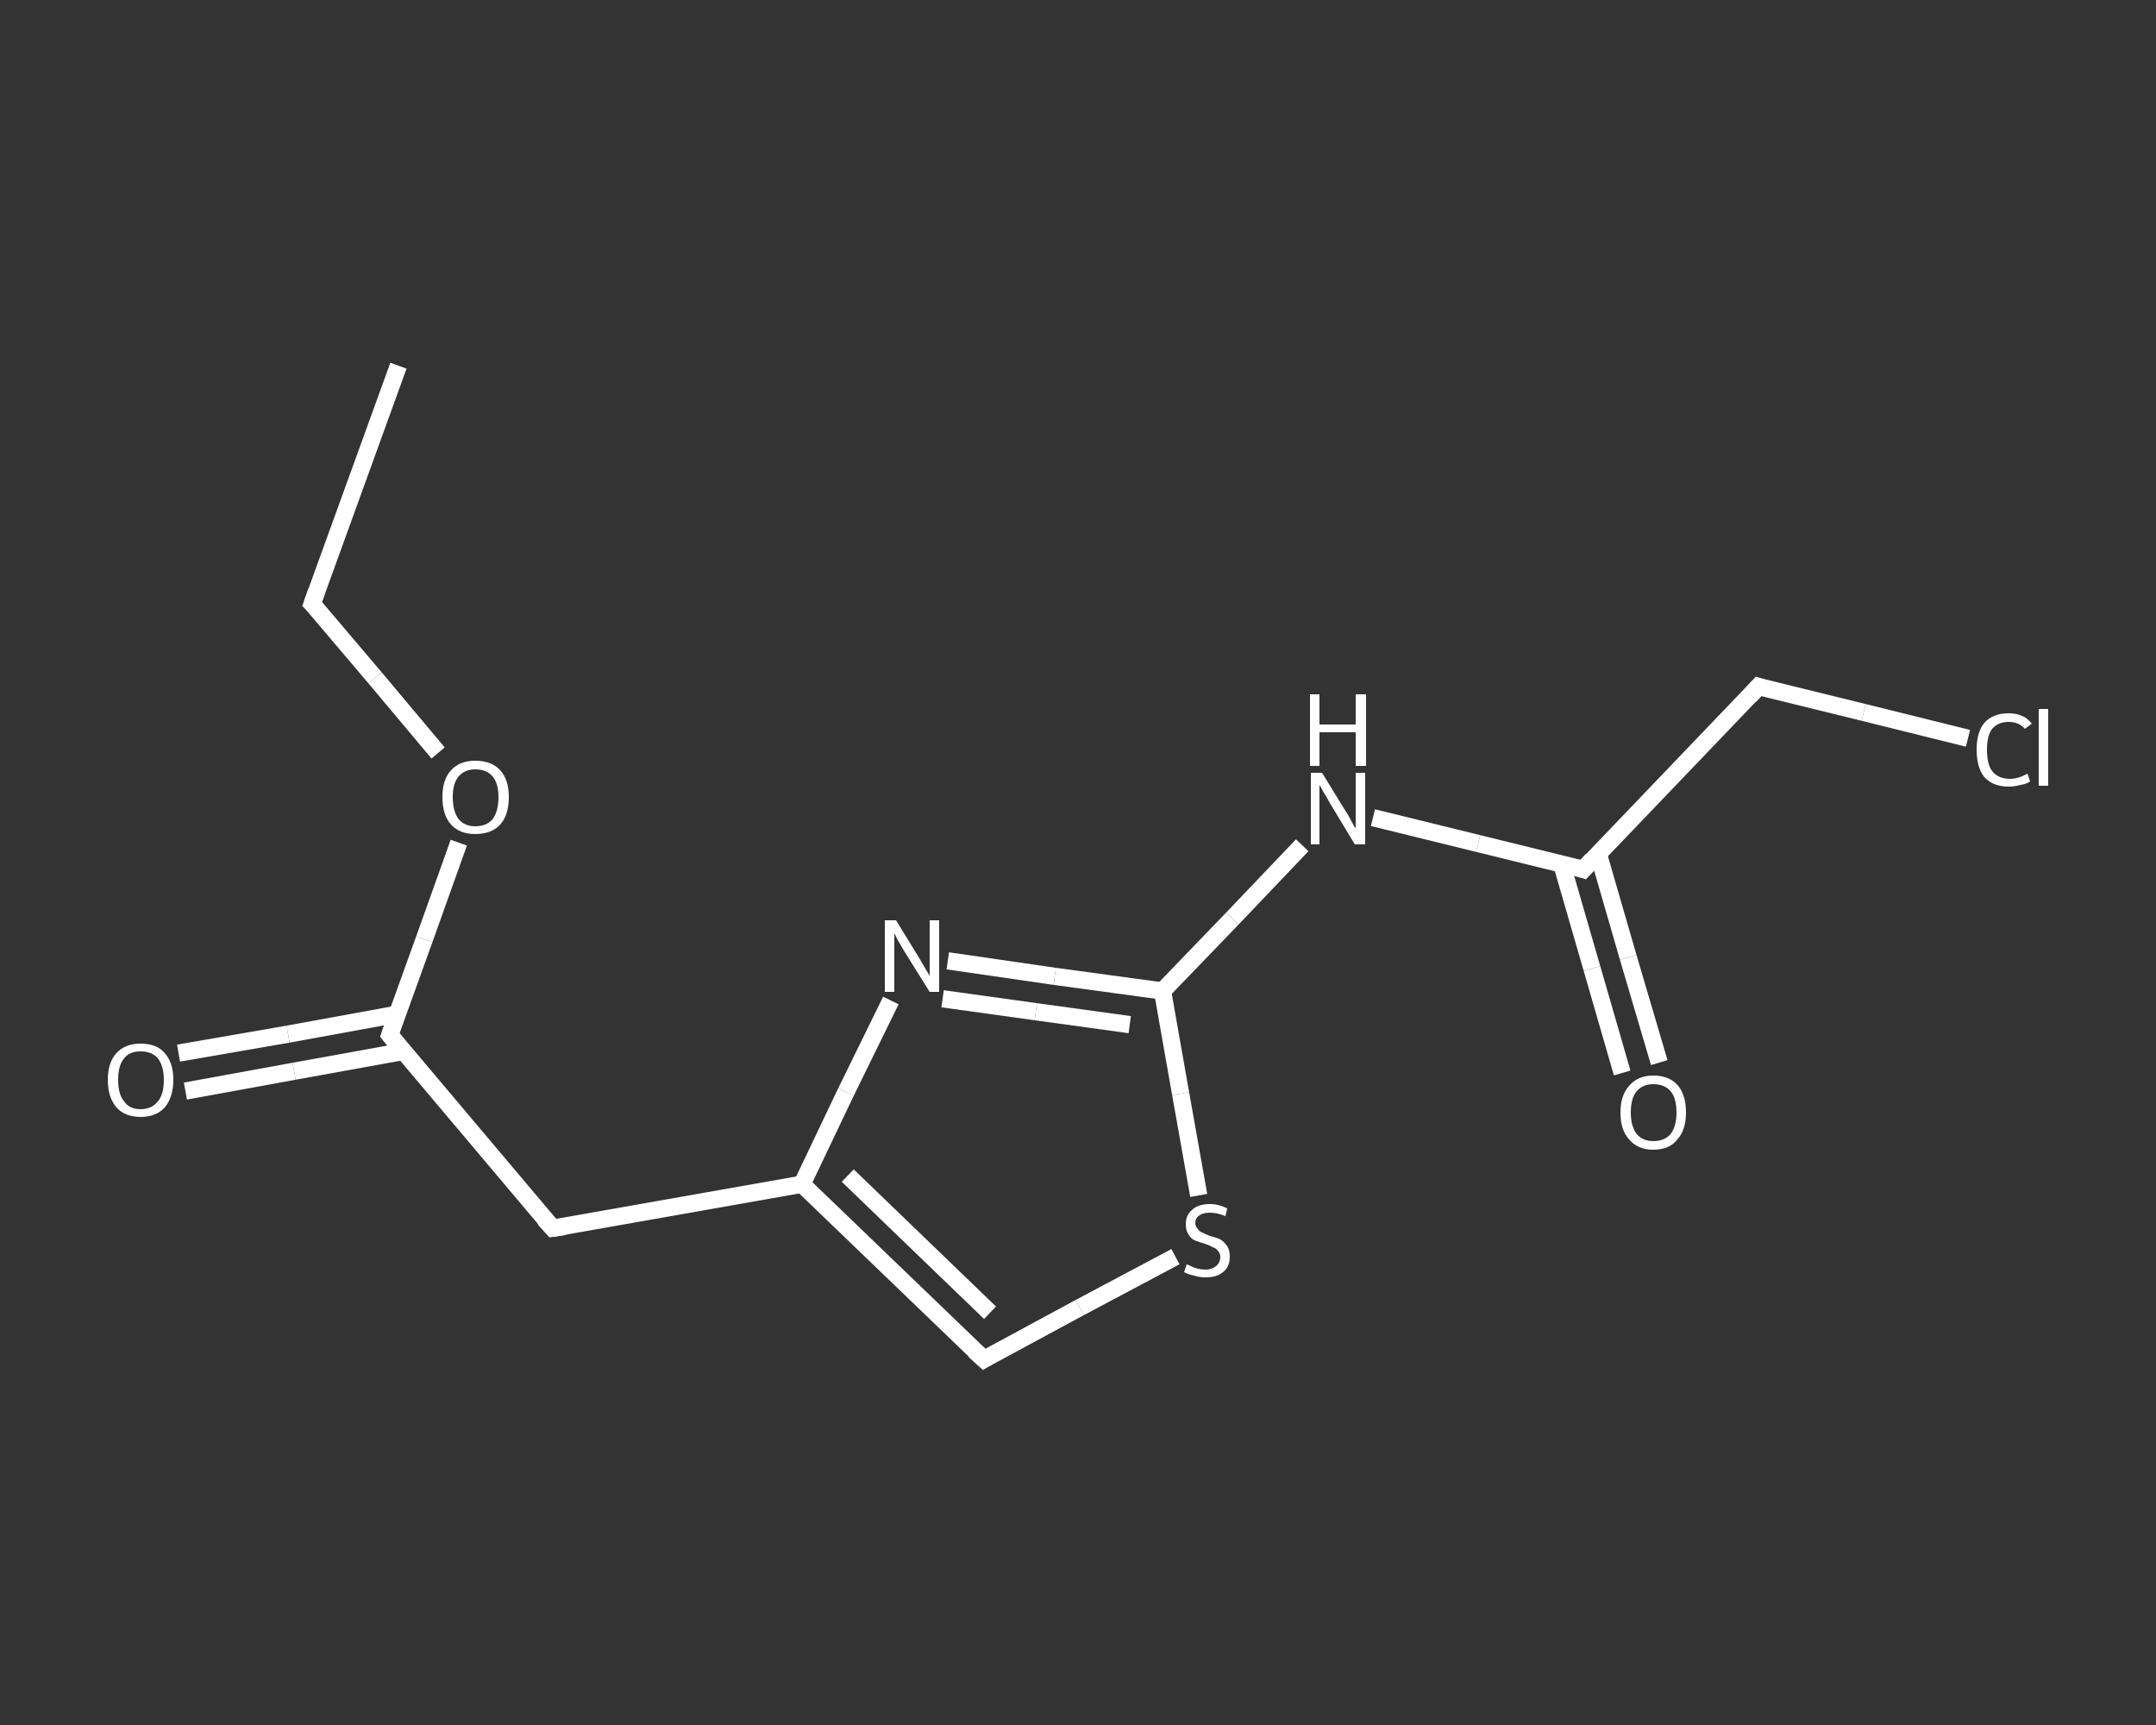 <?xml version='1.0' encoding='iso-8859-1'?>
<svg version='1.1' baseProfile='full'
              xmlns='http://www.w3.org/2000/svg'
                      xmlns:rdkit='http://www.rdkit.org/xml'
                      xmlns:xlink='http://www.w3.org/1999/xlink'
                  xml:space='preserve'
width='250px' height='200px' viewBox='0 0 250 200'>
<rect x="0" y="0" width="250" height="200" fill="#333333" stroke="none"/>
<!-- END OF HEADER -->
<rect style='opacity:1.0;fill:transparent;stroke:none' width='250.0' height='200.0' x='0.0' y='0.0'> </rect>
<path class='bond-0 atom-0 atom-1' d='M 46.2,42.4 L 36.2,70.0' style='fill:none;fill-rule:evenodd;stroke:#FFFFFF;stroke-width:2.0px;stroke-linecap:butt;stroke-linejoin:miter;stroke-opacity:1' />
<path class='bond-1 atom-1 atom-2' d='M 36.2,70.0 L 43.5,78.6' style='fill:none;fill-rule:evenodd;stroke:#FFFFFF;stroke-width:2.0px;stroke-linecap:butt;stroke-linejoin:miter;stroke-opacity:1' />
<path class='bond-1 atom-1 atom-2' d='M 43.5,78.6 L 50.8,87.3' style='fill:none;fill-rule:evenodd;stroke:#FFFFFF;stroke-width:2.0px;stroke-linecap:butt;stroke-linejoin:miter;stroke-opacity:1' />
<path class='bond-2 atom-2 atom-3' d='M 53.2,97.7 L 49.2,108.9' style='fill:none;fill-rule:evenodd;stroke:#FFFFFF;stroke-width:2.0px;stroke-linecap:butt;stroke-linejoin:miter;stroke-opacity:1' />
<path class='bond-2 atom-2 atom-3' d='M 49.2,108.9 L 45.2,120.0' style='fill:none;fill-rule:evenodd;stroke:#FFFFFF;stroke-width:2.0px;stroke-linecap:butt;stroke-linejoin:miter;stroke-opacity:1' />
<path class='bond-3 atom-3 atom-4' d='M 46.0,117.6 L 33.4,119.9' style='fill:none;fill-rule:evenodd;stroke:#FFFFFF;stroke-width:2.0px;stroke-linecap:butt;stroke-linejoin:miter;stroke-opacity:1' />
<path class='bond-3 atom-3 atom-4' d='M 33.4,119.9 L 20.7,122.1' style='fill:none;fill-rule:evenodd;stroke:#FFFFFF;stroke-width:2.0px;stroke-linecap:butt;stroke-linejoin:miter;stroke-opacity:1' />
<path class='bond-3 atom-3 atom-4' d='M 46.8,121.9 L 34.1,124.2' style='fill:none;fill-rule:evenodd;stroke:#FFFFFF;stroke-width:2.0px;stroke-linecap:butt;stroke-linejoin:miter;stroke-opacity:1' />
<path class='bond-3 atom-3 atom-4' d='M 34.1,124.2 L 21.5,126.5' style='fill:none;fill-rule:evenodd;stroke:#FFFFFF;stroke-width:2.0px;stroke-linecap:butt;stroke-linejoin:miter;stroke-opacity:1' />
<path class='bond-4 atom-3 atom-5' d='M 45.2,120.0 L 64.1,142.4' style='fill:none;fill-rule:evenodd;stroke:#FFFFFF;stroke-width:2.0px;stroke-linecap:butt;stroke-linejoin:miter;stroke-opacity:1' />
<path class='bond-5 atom-5 atom-6' d='M 64.1,142.4 L 93.0,137.3' style='fill:none;fill-rule:evenodd;stroke:#FFFFFF;stroke-width:2.0px;stroke-linecap:butt;stroke-linejoin:miter;stroke-opacity:1' />
<path class='bond-6 atom-6 atom-7' d='M 93.0,137.3 L 114.1,157.6' style='fill:none;fill-rule:evenodd;stroke:#FFFFFF;stroke-width:2.0px;stroke-linecap:butt;stroke-linejoin:miter;stroke-opacity:1' />
<path class='bond-6 atom-6 atom-7' d='M 98.3,136.3 L 114.8,152.2' style='fill:none;fill-rule:evenodd;stroke:#FFFFFF;stroke-width:2.0px;stroke-linecap:butt;stroke-linejoin:miter;stroke-opacity:1' />
<path class='bond-7 atom-7 atom-8' d='M 114.1,157.6 L 125.2,151.6' style='fill:none;fill-rule:evenodd;stroke:#FFFFFF;stroke-width:2.0px;stroke-linecap:butt;stroke-linejoin:miter;stroke-opacity:1' />
<path class='bond-7 atom-7 atom-8' d='M 125.2,151.6 L 136.3,145.7' style='fill:none;fill-rule:evenodd;stroke:#FFFFFF;stroke-width:2.0px;stroke-linecap:butt;stroke-linejoin:miter;stroke-opacity:1' />
<path class='bond-8 atom-8 atom-9' d='M 139.0,138.6 L 136.9,126.8' style='fill:none;fill-rule:evenodd;stroke:#FFFFFF;stroke-width:2.0px;stroke-linecap:butt;stroke-linejoin:miter;stroke-opacity:1' />
<path class='bond-8 atom-8 atom-9' d='M 136.9,126.8 L 134.8,114.9' style='fill:none;fill-rule:evenodd;stroke:#FFFFFF;stroke-width:2.0px;stroke-linecap:butt;stroke-linejoin:miter;stroke-opacity:1' />
<path class='bond-9 atom-9 atom-10' d='M 134.8,114.9 L 142.9,106.5' style='fill:none;fill-rule:evenodd;stroke:#FFFFFF;stroke-width:2.0px;stroke-linecap:butt;stroke-linejoin:miter;stroke-opacity:1' />
<path class='bond-9 atom-9 atom-10' d='M 142.9,106.5 L 151.0,98.0' style='fill:none;fill-rule:evenodd;stroke:#FFFFFF;stroke-width:2.0px;stroke-linecap:butt;stroke-linejoin:miter;stroke-opacity:1' />
<path class='bond-10 atom-10 atom-11' d='M 159.2,94.8 L 171.4,97.8' style='fill:none;fill-rule:evenodd;stroke:#FFFFFF;stroke-width:2.0px;stroke-linecap:butt;stroke-linejoin:miter;stroke-opacity:1' />
<path class='bond-10 atom-10 atom-11' d='M 171.4,97.8 L 183.6,100.8' style='fill:none;fill-rule:evenodd;stroke:#FFFFFF;stroke-width:2.0px;stroke-linecap:butt;stroke-linejoin:miter;stroke-opacity:1' />
<path class='bond-11 atom-11 atom-12' d='M 181.1,100.2 L 184.6,112.3' style='fill:none;fill-rule:evenodd;stroke:#FFFFFF;stroke-width:2.0px;stroke-linecap:butt;stroke-linejoin:miter;stroke-opacity:1' />
<path class='bond-11 atom-11 atom-12' d='M 184.6,112.3 L 188.1,124.4' style='fill:none;fill-rule:evenodd;stroke:#FFFFFF;stroke-width:2.0px;stroke-linecap:butt;stroke-linejoin:miter;stroke-opacity:1' />
<path class='bond-11 atom-11 atom-12' d='M 185.3,98.9 L 188.8,111.0' style='fill:none;fill-rule:evenodd;stroke:#FFFFFF;stroke-width:2.0px;stroke-linecap:butt;stroke-linejoin:miter;stroke-opacity:1' />
<path class='bond-11 atom-11 atom-12' d='M 188.8,111.0 L 192.4,123.2' style='fill:none;fill-rule:evenodd;stroke:#FFFFFF;stroke-width:2.0px;stroke-linecap:butt;stroke-linejoin:miter;stroke-opacity:1' />
<path class='bond-12 atom-11 atom-13' d='M 183.6,100.8 L 203.9,79.6' style='fill:none;fill-rule:evenodd;stroke:#FFFFFF;stroke-width:2.0px;stroke-linecap:butt;stroke-linejoin:miter;stroke-opacity:1' />
<path class='bond-13 atom-13 atom-14' d='M 203.9,79.6 L 216.1,82.6' style='fill:none;fill-rule:evenodd;stroke:#FFFFFF;stroke-width:2.0px;stroke-linecap:butt;stroke-linejoin:miter;stroke-opacity:1' />
<path class='bond-13 atom-13 atom-14' d='M 216.1,82.6 L 228.2,85.6' style='fill:none;fill-rule:evenodd;stroke:#FFFFFF;stroke-width:2.0px;stroke-linecap:butt;stroke-linejoin:miter;stroke-opacity:1' />
<path class='bond-14 atom-9 atom-15' d='M 134.8,114.9 L 122.3,113.2' style='fill:none;fill-rule:evenodd;stroke:#FFFFFF;stroke-width:2.0px;stroke-linecap:butt;stroke-linejoin:miter;stroke-opacity:1' />
<path class='bond-14 atom-9 atom-15' d='M 122.3,113.2 L 109.9,111.4' style='fill:none;fill-rule:evenodd;stroke:#FFFFFF;stroke-width:2.0px;stroke-linecap:butt;stroke-linejoin:miter;stroke-opacity:1' />
<path class='bond-14 atom-9 atom-15' d='M 131.0,118.8 L 120.1,117.3' style='fill:none;fill-rule:evenodd;stroke:#FFFFFF;stroke-width:2.0px;stroke-linecap:butt;stroke-linejoin:miter;stroke-opacity:1' />
<path class='bond-14 atom-9 atom-15' d='M 120.1,117.3 L 109.3,115.8' style='fill:none;fill-rule:evenodd;stroke:#FFFFFF;stroke-width:2.0px;stroke-linecap:butt;stroke-linejoin:miter;stroke-opacity:1' />
<path class='bond-15 atom-15 atom-6' d='M 103.3,116.0 L 98.1,126.6' style='fill:none;fill-rule:evenodd;stroke:#FFFFFF;stroke-width:2.0px;stroke-linecap:butt;stroke-linejoin:miter;stroke-opacity:1' />
<path class='bond-15 atom-15 atom-6' d='M 98.1,126.6 L 93.0,137.3' style='fill:none;fill-rule:evenodd;stroke:#FFFFFF;stroke-width:2.0px;stroke-linecap:butt;stroke-linejoin:miter;stroke-opacity:1' />
<path d='M 36.7,68.6 L 36.2,70.0 L 36.6,70.4' style='fill:none;stroke:#FFFFFF;stroke-width:2.0px;stroke-linecap:butt;stroke-linejoin:miter;stroke-opacity:1;' />
<path d='M 45.4,119.4 L 45.2,120.0 L 46.1,121.1' style='fill:none;stroke:#FFFFFF;stroke-width:2.0px;stroke-linecap:butt;stroke-linejoin:miter;stroke-opacity:1;' />
<path d='M 63.1,141.3 L 64.1,142.4 L 65.5,142.2' style='fill:none;stroke:#FFFFFF;stroke-width:2.0px;stroke-linecap:butt;stroke-linejoin:miter;stroke-opacity:1;' />
<path d='M 113.0,156.6 L 114.1,157.6 L 114.6,157.3' style='fill:none;stroke:#FFFFFF;stroke-width:2.0px;stroke-linecap:butt;stroke-linejoin:miter;stroke-opacity:1;' />
<path d='M 183.0,100.6 L 183.6,100.8 L 184.6,99.7' style='fill:none;stroke:#FFFFFF;stroke-width:2.0px;stroke-linecap:butt;stroke-linejoin:miter;stroke-opacity:1;' />
<path d='M 202.9,80.7 L 203.9,79.6 L 204.5,79.8' style='fill:none;stroke:#FFFFFF;stroke-width:2.0px;stroke-linecap:butt;stroke-linejoin:miter;stroke-opacity:1;' />
<path class='atom-2' d='M 51.3 92.4
Q 51.3 90.4, 52.3 89.3
Q 53.3 88.2, 55.1 88.2
Q 57.0 88.2, 58.0 89.3
Q 59.0 90.4, 59.0 92.4
Q 59.0 94.5, 58.0 95.6
Q 57.0 96.7, 55.1 96.7
Q 53.3 96.7, 52.3 95.6
Q 51.3 94.5, 51.3 92.4
M 55.1 95.8
Q 56.4 95.8, 57.1 95.0
Q 57.8 94.1, 57.8 92.4
Q 57.8 90.8, 57.1 90.0
Q 56.4 89.2, 55.1 89.2
Q 53.9 89.2, 53.2 90.0
Q 52.5 90.8, 52.5 92.4
Q 52.5 94.1, 53.2 95.0
Q 53.9 95.8, 55.1 95.8
' fill='#FFFFFF'/>
<path class='atom-4' d='M 12.5 125.2
Q 12.5 123.2, 13.5 122.1
Q 14.5 121.0, 16.3 121.0
Q 18.2 121.0, 19.1 122.1
Q 20.1 123.2, 20.1 125.2
Q 20.1 127.2, 19.1 128.4
Q 18.1 129.5, 16.3 129.5
Q 14.5 129.5, 13.5 128.4
Q 12.5 127.2, 12.5 125.2
M 16.3 128.6
Q 17.6 128.6, 18.3 127.7
Q 19.0 126.9, 19.0 125.2
Q 19.0 123.6, 18.3 122.7
Q 17.6 121.9, 16.3 121.9
Q 15.0 121.9, 14.4 122.7
Q 13.7 123.5, 13.7 125.2
Q 13.7 126.9, 14.4 127.7
Q 15.0 128.6, 16.3 128.6
' fill='#FFFFFF'/>
<path class='atom-8' d='M 137.6 146.6
Q 137.7 146.6, 138.1 146.8
Q 138.5 147.0, 138.9 147.1
Q 139.3 147.2, 139.8 147.2
Q 140.5 147.2, 141.0 146.8
Q 141.5 146.4, 141.5 145.7
Q 141.5 145.3, 141.2 145.0
Q 141.0 144.7, 140.6 144.6
Q 140.3 144.4, 139.7 144.2
Q 139.0 144.0, 138.5 143.8
Q 138.1 143.6, 137.8 143.1
Q 137.5 142.7, 137.5 141.9
Q 137.5 140.9, 138.2 140.3
Q 138.9 139.6, 140.3 139.6
Q 141.3 139.6, 142.3 140.1
L 142.1 141.0
Q 141.1 140.6, 140.3 140.6
Q 139.5 140.6, 139.1 140.9
Q 138.6 141.2, 138.6 141.8
Q 138.6 142.2, 138.9 142.5
Q 139.1 142.8, 139.4 142.9
Q 139.8 143.1, 140.3 143.3
Q 141.1 143.5, 141.5 143.7
Q 142.0 144.0, 142.3 144.5
Q 142.6 144.9, 142.6 145.7
Q 142.6 146.9, 141.8 147.5
Q 141.1 148.1, 139.8 148.1
Q 139.1 148.1, 138.5 147.9
Q 137.9 147.8, 137.3 147.5
L 137.6 146.6
' fill='#FFFFFF'/>
<path class='atom-10' d='M 153.3 89.6
L 156.0 94.0
Q 156.3 94.4, 156.7 95.2
Q 157.1 96.0, 157.2 96.0
L 157.2 89.6
L 158.3 89.6
L 158.3 97.9
L 157.1 97.9
L 154.2 93.1
Q 153.9 92.5, 153.5 91.9
Q 153.1 91.2, 153.0 91.0
L 153.0 97.9
L 152.0 97.9
L 152.0 89.6
L 153.3 89.6
' fill='#FFFFFF'/>
<path class='atom-10' d='M 151.9 80.5
L 153.0 80.5
L 153.0 84.0
L 157.2 84.0
L 157.2 80.5
L 158.4 80.5
L 158.4 88.8
L 157.2 88.8
L 157.2 84.9
L 153.0 84.9
L 153.0 88.8
L 151.9 88.8
L 151.9 80.5
' fill='#FFFFFF'/>
<path class='atom-12' d='M 187.9 129.0
Q 187.9 127.0, 188.9 125.9
Q 189.9 124.7, 191.7 124.7
Q 193.6 124.7, 194.6 125.9
Q 195.5 127.0, 195.5 129.0
Q 195.5 131.0, 194.5 132.1
Q 193.6 133.3, 191.7 133.3
Q 189.9 133.3, 188.9 132.1
Q 187.9 131.0, 187.9 129.0
M 191.7 132.3
Q 193.0 132.3, 193.7 131.5
Q 194.4 130.6, 194.4 129.0
Q 194.4 127.3, 193.7 126.5
Q 193.0 125.7, 191.7 125.7
Q 190.5 125.7, 189.8 126.5
Q 189.1 127.3, 189.1 129.0
Q 189.1 130.6, 189.8 131.5
Q 190.5 132.3, 191.7 132.3
' fill='#FFFFFF'/>
<path class='atom-14' d='M 229.2 86.9
Q 229.2 84.9, 230.1 83.8
Q 231.1 82.7, 232.9 82.7
Q 234.7 82.7, 235.6 83.9
L 234.8 84.5
Q 234.1 83.7, 232.9 83.7
Q 231.7 83.7, 231.0 84.5
Q 230.4 85.3, 230.4 86.9
Q 230.4 88.6, 231.0 89.4
Q 231.7 90.3, 233.1 90.3
Q 234.0 90.3, 235.1 89.7
L 235.4 90.6
Q 235.0 90.9, 234.3 91.0
Q 233.6 91.2, 232.9 91.2
Q 231.1 91.2, 230.1 90.1
Q 229.2 89.0, 229.2 86.9
' fill='#FFFFFF'/>
<path class='atom-14' d='M 236.4 82.2
L 237.5 82.2
L 237.5 91.1
L 236.4 91.1
L 236.4 82.2
' fill='#FFFFFF'/>
<path class='atom-15' d='M 103.9 106.7
L 106.6 111.1
Q 106.9 111.6, 107.3 112.3
Q 107.8 113.1, 107.8 113.2
L 107.8 106.7
L 108.9 106.7
L 108.9 115.0
L 107.8 115.0
L 104.8 110.2
Q 104.5 109.7, 104.1 109.0
Q 103.8 108.4, 103.7 108.2
L 103.7 115.0
L 102.6 115.0
L 102.6 106.7
L 103.9 106.7
' fill='#FFFFFF'/>
</svg>
